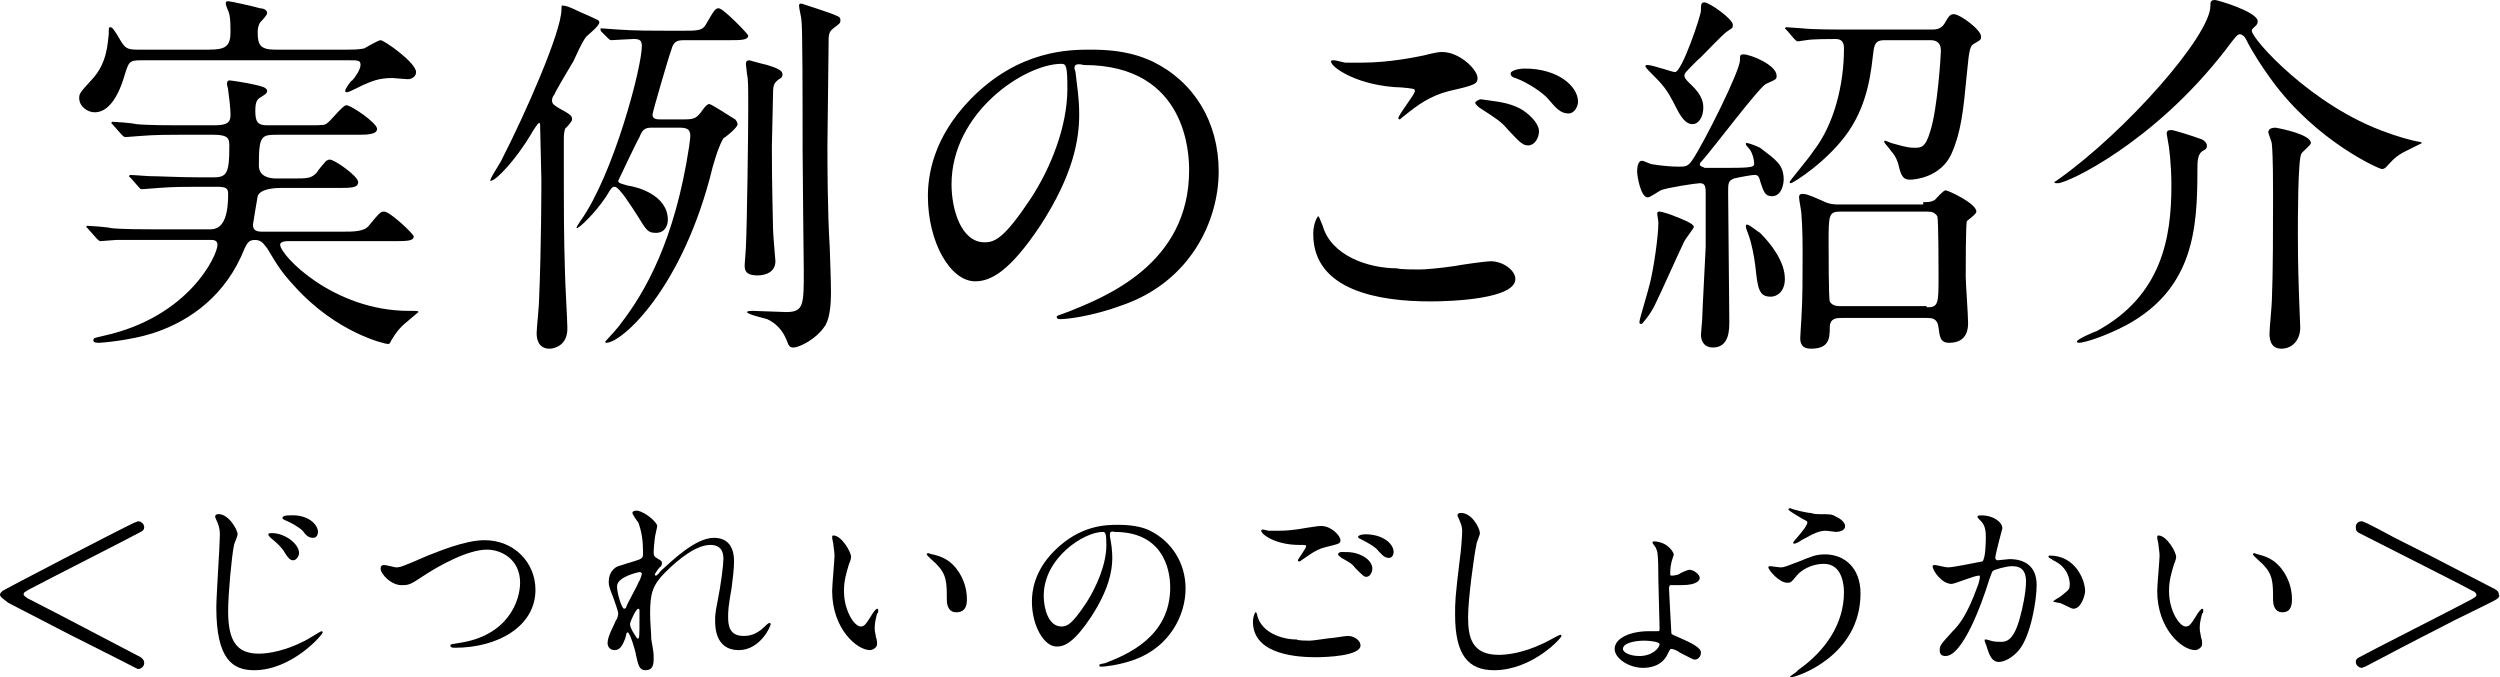 <?xml version="1.0" encoding="utf-8"?>
<!-- Generator: Adobe Illustrator 27.0.0, SVG Export Plug-In . SVG Version: 6.00 Build 0)  -->
<svg version="1.1" id="レイヤー_1" xmlns="http://www.w3.org/2000/svg" xmlns:xlink="http://www.w3.org/1999/xlink" x="0px"
	 y="0px" width="211.5px" height="57.3px" viewBox="0 0 211.5 57.3" style="enable-background:new 0 0 211.5 57.3;"
	 xml:space="preserve">
<g>
	<g>
		<path d="M12,5.1c-1.1,0-1.1,0.1-1.5,1.4c-0.9,3-2.2,3-2.5,3c-0.6,0-1.3-0.5-1.3-1.2c0-0.4,0.1-0.5,1.1-1.6
			c1.3-1.4,1.3-3.1,1.4-3.8c0-0.5,0-0.6,0.1-0.6c0.2,0,0.3,0.1,1,1.3c0.3,0.4,0.4,0.6,1.3,0.6h6.1c1.4,0,1.8-0.3,1.8-1.5
			c0-0.4,0-1.1-0.1-1.5c0-0.1-0.3-0.7-0.3-0.9c0-0.1,0-0.2,0.2-0.2s2.4,0.5,2.7,0.6c0.2,0,0.6,0.1,0.6,0.4c0,0.2-0.5,0.7-0.6,0.8
			c-0.1,0.2-0.2,0.4-0.2,0.8c0,1.1,0.2,1.5,1.5,1.5h6c0.5,0,1,0,1.5-0.1c0.2-0.1,1.2-0.7,1.4-0.7c0.3,0,3,1.9,3,2.7
			c0,0.4-0.4,0.6-0.7,0.6c-0.2,0-1.2-0.1-1.3-0.1c-1.2,0-1.8,0.3-2.5,0.6c-0.2,0.1-1.2,0.6-1.3,0.6c-0.1,0-0.2,0-0.2-0.1
			c0-0.2,0.5-0.9,0.6-0.9c0.2-0.2,0.7-0.9,0.7-1.3c0-0.4-0.2-0.4-0.9-0.4H12z M15.3,11.4c-0.7,0-2.3,0-3.4,0.1
			c-0.2,0-1.1,0.1-1.3,0.1c-0.1,0-0.2-0.1-0.3-0.2l-0.8-0.9c0,0-0.1-0.1-0.1-0.1c0,0,0.1-0.1,0.1-0.1c0.1,0,1.7,0.1,2,0.2
			c1,0.1,2.9,0.1,3.7,0.1h3c1.2,0,1.3-0.4,1.3-0.9c0-0.5-0.1-1.4-0.2-2.1c0-0.1-0.1-0.4-0.1-0.5c0-0.2,0.1-0.3,0.2-0.3
			s1.5,0.2,2.3,0.4c0.4,0.1,0.9,0.2,0.9,0.5c0,0.2-0.2,0.3-0.5,0.5c-0.4,0.2-0.5,0.5-0.5,1.2c0,0.9,0.2,1.2,1,1.2H26
			c1.3,0,1.5,0,1.7-0.2c0.3-0.2,1.3-1.5,1.6-1.5c0.4,0,2.6,1.5,2.6,2c0,0.5-0.9,0.5-1.7,0.5h-6.6c-1.5,0-1.7,0-1.7,2.6
			c0,1,1,1.1,1.5,1.1h1.2c1.5,0,1.7,0,2.2-0.5c0.1-0.2,0.7-0.9,0.8-1c0.1,0,0.1-0.1,0.3-0.1c0.4,0,2.4,1.4,2.4,1.9
			c0,0.5-0.6,0.5-1.7,0.5h-4.8c-0.7,0-1.8,0.1-2,0.7c0,0-0.4,2.3-0.4,2.4c0,0.5,0.3,0.6,0.8,0.6h6.7c1,0,1.9,0,2.3-0.5
			c0.9-1.1,1-1.2,1.3-1.2c0.5,0,2.5,1.9,2.5,2.1c0,0.4-0.6,0.4-1.7,0.4h-9c0,0-0.6,0-0.6,0.3c0,0.9,4.5,5.6,10.9,5.6
			c0.7,0,0.8,0,0.8,0.1c0,0-1.2,1-1.4,1.2c-0.5,0.5-0.7,0.9-0.9,1.2c-0.1,0.2-0.1,0.3-0.3,0.3c-0.2,0-4.3-0.9-7.9-4.9
			c-1.1-1.2-1.4-1.7-2.3-3.2c-0.2-0.2-0.4-0.7-1-0.7c-0.6,0-0.7,0.2-1.2,1.4c-1.8,3.9-5,5.7-7.5,6.5c-1.9,0.6-4.3,0.8-4.5,0.8
			c-0.2,0-0.5,0-0.5-0.2c0-0.2,0-0.2,0.9-0.4c7.2-1.6,9.6-6.8,9.6-7.7c0-0.4-0.4-0.4-0.5-0.4h-4.7c-0.7,0-2.3,0-3.4,0
			c-0.2,0-1.1,0.1-1.3,0.1c-0.1,0-0.2-0.1-0.3-0.2l-0.8-0.9c0,0-0.1-0.1-0.1-0.1c0-0.1,0.1-0.1,0.1-0.1c0.1,0,1.7,0.1,2,0.2
			c1,0.1,2.9,0.1,3.7,0.1h4.7c1,0,1.5-0.9,1.5-3c0-0.5-0.2-0.6-1-0.6h-1.5c-0.9,0-2.2,0-3.4,0.1c-0.2,0-1.1,0.1-1.3,0.1
			c-0.2,0-0.2,0-0.3-0.1l-0.7-0.8c0,0-0.2-0.2-0.2-0.2c0,0,0.1-0.1,0.1-0.1c0.3,0,1.4,0.1,1.6,0.1c0.7,0,2.6,0.1,4.2,0.1h1.3
			c1.1,0,1.3-0.4,1.3-2.6c0-0.6,0-1-1.3-1H15.3z"/>
		<path d="M49.5,1.2c1.1,0.5,1.2,0.5,1.2,0.7c0,0.3-0.9,1-1.1,1.2c-0.4,0.5-0.8,1.5-1.1,2.1C48.2,5.7,47,7.7,46.9,8
			c-0.1,0.1-0.2,0.3-0.2,0.5c0,0.3,0.2,0.4,0.5,0.6c1.1,0.6,1.2,0.7,1.2,1c0,0.2-0.5,0.7-0.6,0.8c-0.1,0.4-0.1,0.6-0.1,1
			c0,6.8,0,7.9,0.1,11.2c0,0.7,0.2,4,0.2,4.7c0,1.5-1.2,1.7-1.5,1.7c-1,0-1.1-0.9-1.1-1.3c0-0.4,0.2-2.3,0.2-2.7
			c0.2-4.6,0.2-9.8,0.2-10.3c0-0.7-0.1-3.7-0.1-4.3c0-0.4,0-0.5-0.1-0.5s-0.6,0.8-0.7,1c-1.2,2-2.9,3.9-3.4,3.9
			c-0.2,0,0.9-1.6,1-1.9c1.9-3.7,5-10.7,5-12.6c0-0.3,0-0.4,0.2-0.3C47.9,0.4,49.2,1.1,49.5,1.2z M50.9,2.7
			c-0.1-0.1-0.1-0.2-0.1-0.2c0-0.1,0-0.1,0.1-0.1c0.2,0,1.2,0.1,1.4,0.1c1.4,0.1,2.9,0.1,4.4,0.1h1c1.3,0,1.7,0,2-0.5
			c0.7-1.2,0.8-1.4,1.1-1.4c0.4,0,2.5,2.2,2.5,2.3c0,0.4-0.6,0.4-1.7,0.4H58c-0.6,0-1,0-1.2,0.8c-0.2,0.5-1.6,5.3-1.6,5.5
			c0,0.4,0.4,0.4,0.7,0.4h2c0.8,0,1-0.1,1.4-0.6c0.2-0.3,0.5-0.7,0.7-0.7c0.2,0,2,1.2,2.2,1.3c0.1,0.1,0.2,0.3,0.2,0.4
			c0,0.3-1,1.1-1.2,1.2c-0.4,0.7-0.6,1.4-0.9,2.4c-2.5,10.3-7.7,14.9-9,14.9c0,0-0.1,0-0.1-0.1c0.1-0.1,1.2-1.3,1.3-1.5
			c2.1-2.7,4.6-7.1,5.8-15c0-0.1,0.1-0.7,0.1-0.9c0-0.6-0.3-0.7-1-0.7h-2.1c-0.6,0-0.9,0-1.2,0.8c-0.2,0.3-1.8,3.7-1.8,3.7
			c0,0.1,0,0.2,0.8,0.4c0.8,0.1,3.4,0.8,3.4,2.9c0,0.4-0.2,1.1-1,1.1c-0.7,0-0.8-0.2-1.6-1.5c-0.4-0.6-1.5-2.4-1.9-2.4
			c-0.2,0-0.3,0.1-0.7,0.8c-1,1.5-2.3,2.7-2.5,2.7c-0.1,0,0.1-0.3,0.3-0.6c2.8-3.9,5.2-13,5.2-14.8c0-0.5-0.2-0.6-0.7-0.6
			c-0.3,0-1.7,0.1-1.9,0.1c-0.1,0-0.2-0.1-0.3-0.2L50.9,2.7z M65.4,19.4c0,0.4,0.2,2.6,0.2,2.7c0,0.9-0.8,1.2-1.5,1.2
			c-1.1,0-1.1-0.5-1.1-0.9c0-0.2,0.1-1.2,0.1-1.4c0.1-2,0.2-9.6,0.2-11.7c0-2,0-2.6-0.1-3c0-0.1-0.1-0.8-0.1-0.9
			c0-0.2,0.1-0.3,0.3-0.3c0.3,0.1,1.1,0.3,1.5,0.4c1,0.3,1.3,0.5,1.3,0.8c0,0.2-0.1,0.3-0.3,0.4c-0.4,0.3-0.5,0.5-0.5,1.2
			c0,0.7-0.1,3.9-0.1,4.5C65.3,16.2,65.4,18.6,65.4,19.4z M70.7,1.3c0.3,0.1,0.4,0.2,0.4,0.4C71.1,2,71,2,70.5,2.4
			c-0.4,0.3-0.4,0.6-0.4,1.2C70.1,5,70,11,70,12.3c0,1.2,0,5.6,0.2,8.7c0,0.5,0.1,2.5,0.1,3.7c0,1.1-0.1,2.4-0.6,3
			c-0.6,0.9-2,1.7-2.6,1.7c-0.3,0-0.4-0.2-0.5-0.5c-0.2-0.5-0.6-1.4-1.7-1.9c-0.3-0.1-1.7-0.4-1.7-0.6c0-0.1,0.4-0.1,0.5-0.1
			c0.4,0,2.4,0.1,2.8,0.1c1.5,0,1.5-0.6,1.5-3.5c0-0.1-0.1-8.7-0.1-10.4c0-4.1,0-10.3-0.1-10.8c0-0.2-0.2-1-0.2-1.2
			c0-0.1,0-0.2,0.2-0.2C68.1,0.4,70.3,1.1,70.7,1.3z"/>
		<path d="M90.9,5.8c0,0.1,0.1,0.2,0.1,0.4c0.1,1,0.3,2,0.3,3.5c0,2.1-0.5,5.1-3.3,9.4c-2.6,3.9-4.2,4.7-5.5,4.7c-2.1,0-4-3.3-4-7.2
			c0-1.7,0.4-4.9,3.6-8.2c4.1-4.2,8.4-4.2,10.2-4.2c2.9,0,4.3,0.6,5.2,1c3.5,1.7,5.6,5.1,5.6,9.3c0,4.2-2.4,9.3-8.1,11.3
			c-2.7,1-4.8,1.2-5.3,1.2c-0.1,0-0.3,0-0.3-0.2c0-0.1,0.1-0.1,0.9-0.4c3.3-1.3,10.3-4.1,10.3-12c0-1.2-0.1-8.9-8.9-8.9
			C90.9,5.3,90.9,5.6,90.9,5.8z M80.5,15.6c0,2.1,0.8,4.9,2.8,4.9c0.9,0,1.7-0.4,3.9-3.7c1.7-2.6,3.1-6.1,3.1-9.3
			c0-1.9-0.1-2.1-0.5-2.1C86.7,5.4,80.5,9.5,80.5,15.6z"/>
		<path d="M120.1,22.8c0.4,0,1.7-0.1,3-0.3c0.5-0.1,2.6-0.4,3-0.4c1.1,0,2.1,0.8,2.1,1.5c0,1.7-5.4,1.9-7.2,1.9
			c-4.3,0-9.9-0.9-9.9-5.7c0-1,0.4-1.5,0.4-1.5c0.1,0,0.1,0.1,0.4,0.8c0.7,2.5,3.8,3.6,6.3,3.6C118.4,22.8,119.8,22.8,120.1,22.8z
			 M115.2,5.3c2.4,0,4.7-0.5,5.2-0.6c1.2-0.3,1.4-0.3,1.6-0.3c1.5,0,3,1.5,3,2.2c0,0.5-0.2,0.6-2.4,1.1c-1.6,0.4-2.7,1.2-3.8,2.1
			c-0.3,0.2-0.3,0.3-0.4,0.3c-0.1,0-0.1-0.1-0.1-0.1c0-0.3,1.4-2,1.4-2.3c0-0.2-0.1-0.2-1.1-0.3c-3.7-0.1-6-1.7-6-2.2
			c0-0.1,0.2-0.1,0.2-0.1c0.1,0,0.2,0,1,0.2C114.3,5.3,114.9,5.3,115.2,5.3z M128.8,9.3c0.9,0.6,1.4,1.3,1.4,1.8
			c0,0.6-0.4,1.2-0.9,1.2c-0.4,0-0.6-0.1-1.7-1.3c-0.6-0.7-0.9-0.9-2.3-1.8c-0.2-0.1-0.5-0.4-0.5-0.5c0-0.1,0.3-0.3,0.5-0.3
			C126.5,8.6,127.6,8.6,128.8,9.3z M133.5,8.6c0,0.4-0.3,1-0.8,1c-0.7,0-1.1-0.5-1.7-1.2c-0.4-0.5-1.7-1.4-2.8-1.8
			c-0.4-0.1-0.4-0.3-0.4-0.4c0-0.2,0.6-0.4,1.2-0.4C131.8,5.8,133.5,7.3,133.5,8.6z"/>
		<path d="M148,12.6c0,0-0.3-0.3-0.3-0.4c0-0.1,0-0.1,0.1-0.1c0.1,0,0.7,0.2,1.1,0.4c1.3,1,2,1.4,2,2.7c0,0.2-0.1,1.4-1,1.4
			c-0.6,0-0.7-0.4-1-1.3c-0.1-0.5-0.3-0.5-0.5-0.5c-0.2,0-1.3,0.2-1.7,0.3c-0.5,0.2-0.5,0.4-0.5,1.2c0,1.7,0.1,9.3,0.1,10.9
			c0,0.7,0,2.2-1.4,2.2c-0.7,0-1-0.5-1-1.1c0-0.2,0.1-1,0.1-1.2c0-0.5,0.3-6,0.3-6.2c0-0.7,0-4,0-4.6c0-0.6-0.1-0.8-0.5-0.8
			c-0.3,0-2.9,0.4-3.3,0.6c-0.2,0.1-0.9,0.6-1.1,0.6c-0.6,0-0.9-1.8-0.9-2.2s0.1-0.9,0.4-0.9c0.2,0,0.7,0.3,0.9,0.3
			c0.6,0.1,1.5,0.2,2.2,0.2c0.6,0,0.8,0,1.2-0.6c1-1.5,4-7.5,4-8.4c0-0.4,0-0.5,0.3-0.5c0.6,0,2.8,0.9,2.8,1.8c0,0.3,0,0.3-0.9,0.7
			c-0.6,0.3-4.5,5.5-5.4,6.5c-0.1,0.1-0.2,0.2-0.2,0.3c0,0.2,0.3,0.2,0.4,0.3c0.1,0,1.2,0,2.1,0c2.1,0,2.1-0.1,2.1-0.4
			C148.4,13.6,148.3,13,148,12.6z M143.3,19.2c0,0.1-0.7,1-0.8,1.2c-0.4,0.8-2,4.4-2.4,5.2c-0.5,1.1-1.2,1.8-1.2,1.8
			c-0.2,0-0.2,0-0.2-0.2c0-0.2,0.8-2.8,0.9-3.3c0.3-1.2,0.7-3.9,0.7-5.1c0-0.1-0.1-0.6-0.1-0.7c0-0.2,0.1-0.2,0.2-0.2
			c0.2,0,1.1,0.3,1.3,0.4C142.2,18.5,143.3,18.9,143.3,19.2z M143.2,10.5c-0.4,0-0.8-0.2-1.4-1.4c-0.8-1.6-1.1-1.9-2.2-3
			c-0.1-0.1-0.4-0.4-0.4-0.5c0-0.1,0.1-0.1,0.2-0.1c0.4,0,2.1,0.6,2.3,0.6c0.6,0,2.2-4.8,2.2-5.2c0-0.5,0-0.7,0.3-0.7
			c0.4,0,2.4,1.4,2.4,1.9c0,0.3-0.1,0.3-0.4,0.5c-0.5,0.3-2.2,2.2-2.6,2.5c-1,1-1.1,1.1-1.1,1.3c0,0.2,0.2,0.4,0.3,0.5
			c0.6,0.6,1.3,1.2,1.3,2.2C144.1,9.9,143.7,10.5,143.2,10.5z M151,23.6c0,1-0.6,1.5-1.2,1.5c-1,0-1.1-0.7-1.3-2.6
			c-0.1-0.8-0.3-1.9-0.6-2.7c-0.2-0.5-0.2-0.6-0.2-0.7c0-0.1,0.1-0.1,0.1-0.1c0.2,0,0.9,0.6,1.1,0.7C149.8,20.6,151,22.1,151,23.6z
			 M163.4,2.5c0.3,0,0.8,0,1.1-0.5c0.4-0.7,0.5-0.8,0.8-0.8c0.5,0,2.3,1.3,2.3,1.9c0,0.3-0.1,0.3-0.6,0.6c-0.3,0.2-0.4,0.3-0.6,2.5
			c-0.3,3.2-0.5,5-1.3,6.8c-0.9,2-3.1,2.2-3.5,2.2c-0.5,0-0.7-0.2-0.9-0.9c-0.1-0.5-0.3-1.1-0.7-1.5c-0.1-0.2-0.6-0.7-0.6-0.8
			c0-0.1,0.1-0.1,0.1-0.1c0,0,0.5,0.2,0.5,0.2c1.4,0.4,1.6,0.4,2,0.4c0.5,0,0.9,0,1.3-1.4c0.6-1.8,0.9-6.4,0.9-6.8
			c0-0.8-0.5-0.9-0.9-0.9h-3.8c-0.6,0-0.9,0.1-1,0.9c-0.2,1.6-0.4,4.3-2.1,6.8c-1.7,2.5-4.7,4.4-4.9,4.4c0,0-0.1,0-0.1-0.1
			c0-0.1,1.7-2.1,2-2.6c1.8-2.3,2.6-5.7,2.6-8.7c0-0.4-0.1-0.8-0.7-0.8c-0.4,0-2,0-2.5,0.1c-0.1,0-0.6,0.1-0.7,0.1
			c-0.1,0-0.2-0.1-0.3-0.2l-0.6-0.7c-0.1-0.1-0.2-0.2-0.2-0.2s0.1-0.1,0.1-0.1c0.2,0,1.2,0.1,1.4,0.1c0.9,0.1,2.6,0.1,4.4,0.1H163.4
			z M162.7,17.1c0.4,0,0.7,0,1-0.2c0.1-0.1,0.7-0.8,0.9-0.8c0.2,0,2.6,1.1,2.6,1.8c0,0.1-0.1,0.2-0.2,0.3c-0.1,0.1-0.6,0.5-0.6,0.5
			c-0.1,0.2-0.1,4-0.1,4.7c0,0.5,0.2,3.3,0.2,3.9c0,0.4,0,1.7-1.6,1.7c-0.8,0-0.8-0.6-0.9-1.3c-0.1-0.8-0.6-0.8-1-0.8h-7.2
			c-0.4,0-1,0-1,0.8c0,1-0.1,1.8-1.6,1.8c-0.8,0-0.9-0.5-0.9-0.9c0-0.3,0.1-1.5,0.1-1.7c0.1-1.6,0.1-3.6,0.1-5.1
			c0-1.3,0-2.3-0.1-3.7c0-0.2-0.2-1.2-0.2-1.4c0-0.1,0-0.3,0.3-0.3c0.4,0,1,0.3,1.7,0.6c0.6,0.3,1,0.3,1.5,0.3H162.7z M163,26
			c1,0,1-0.3,1-2.7c0-0.4,0-4.7-0.1-5c-0.2-0.3-0.4-0.4-0.9-0.4h-7.3c-1,0-1,0.3-1,2.7c0,0.4,0,4.7,0.1,4.9c0.2,0.4,0.7,0.4,0.9,0.4
			H163z"/>
		<path d="M173.8,15.4c0,0,0.3-0.2,0.3-0.2C179.9,11.1,187,3,187,0.5c0-0.3,0-0.5,0.4-0.5c0.2,0,3.6,1,3.6,1.8
			c0,0.3-0.2,0.4-0.4,0.6c-0.1,0.1-0.1,0.2-0.1,0.2c0,0.7,5.1,6.4,11.4,8.6c0.8,0.3,2.1,0.7,2.8,0.8c0.1,0,0.2,0.1,0.2,0.1
			s-1,0.5-1.2,0.6c-1.1,0.5-1.4,1-1.8,1.4c-0.1,0.1-0.2,0.2-0.4,0.2c-0.2,0-5.5-2.3-9.3-7.5c-0.8-1.1-1.6-2.3-2.2-3.5
			c-0.1-0.2-0.3-0.4-0.5-0.4s-0.3,0.1-1.2,1.3c-6.1,7.9-13.4,11.3-14.2,11.3C173.9,15.5,173.8,15.5,173.8,15.4z M186.3,11.8
			c0.2,0.1,0.4,0.3,0.4,0.5c0,0.2,0,0.3-0.4,0.5c-0.4,0.3-0.4,0.9-0.4,1.6c0,4.9-0.3,10-6,13.1c-1.9,1-3.6,1.5-4,1.5
			c0,0-0.2,0-0.2-0.1c0-0.2,1.4-0.8,1.7-0.9c5.5-3,6.3-7.9,6.3-12.3c0-1.8-0.2-3.4-0.3-3.8c0-0.1-0.1-0.5-0.1-0.6
			c0-0.2,0.1-0.3,0.4-0.3C183.9,11,185.5,11.5,186.3,11.8z M195.5,12.1c0,0.2-0.7,0.7-0.8,0.9c-0.3,0.4-0.3,5.7-0.3,6.7
			c0,0.7,0,2.7,0.1,5.4c0,0.4,0.1,2.2,0.1,2.6c0,1.1-0.7,1.8-1.6,1.8c-1,0-1-1-1-1.3c0-0.4,0.2-2.4,0.2-2.8c0.1-2.3,0.1-6.2,0.1-8.9
			c0-1.1,0-3.2-0.1-4.3c0-0.2-0.3-0.9-0.3-1c0-0.3,0.3-0.4,0.6-0.4C193.1,10.9,195.5,11.4,195.5,12.1z"/>
	</g>
</g>
<g>
	<g>
		<path d="M0.2,50c0.1-0.1,9.9-5.2,11.2-5.8c0.1,0,0.2-0.1,0.3-0.1c0.2,0,0.5,0.2,0.5,0.5c0,0.2-0.1,0.3-0.3,0.4
			c-0.7,0.4-8.2,4.2-9.5,4.9c-0.3,0.2-0.4,0.2-0.4,0.4c0,0.1,0.2,0.2,0.3,0.3c0.8,0.4,3.7,1.9,9.6,5c0.1,0.1,0.3,0.2,0.3,0.5
			s-0.3,0.5-0.5,0.5c-0.1,0-0.4-0.2-2.8-1.4c-2.4-1.2-3-1.5-8.2-4.2C0.2,50.6,0,50.5,0,50.3C0,50.2,0.1,50.1,0.2,50z"/>
		<path d="M20.1,45.2c0,0.2-0.3,0.8-0.3,0.9c-0.2,0.9-0.5,4.2-0.5,5.6c0,2.5,0.7,3.6,2.6,3.6c0.2,0,1.7,0,3.7-1
			c0.3-0.1,1.5-0.9,1.6-0.9c0.1,0,0.1,0.1,0.1,0.1c0,0.2-2.6,3.2-5.8,3.2c-1.8,0-3.2-0.9-3.2-5.3c0-1,0.3-5.3,0.3-6.1
			c0-0.3,0-0.6-0.2-1.1c0,0-0.2-0.4-0.2-0.5c0-0.1,0.1-0.2,0.2-0.2C19.3,43.4,20.1,44.8,20.1,45.2z M25.3,46.8
			c0,0.2-0.2,0.6-0.5,0.6c-0.2,0-0.4-0.1-0.8-0.8c-0.3-0.4-0.5-0.6-1.1-1.1c-0.1-0.1-0.2-0.2-0.2-0.3c0-0.1,0.2-0.1,0.3-0.1
			C24.1,45.1,25.3,46,25.3,46.8z M26.9,45c0,0.2-0.1,0.5-0.4,0.5c-0.4,0-0.6-0.2-0.9-0.6c-0.3-0.3-1-0.7-1.5-0.9
			c-0.2-0.1-0.2-0.1-0.2-0.2c0-0.2,0.5-0.2,0.6-0.2C26.1,43.5,26.9,44.4,26.9,45z"/>
		<path d="M32.2,48.1c0-0.2,0.1-0.3,0.3-0.3c0.2,0,0.9,0.2,1,0.2c0.4,0,0.6-0.1,2.7-1c0.8-0.3,3.1-1.3,4.8-1.3
			c2.5,0,4.3,1.9,4.3,4.2c0,3.1-3.2,4.9-6.8,4.9c-0.2,0-0.4,0-0.4-0.2c0-0.1,0.1-0.1,0.7-0.2c4.2-0.6,5.2-3.6,5.2-5.1
			c0-2-1.6-2.8-2.8-2.8c-1.6,0-4,1.3-5.5,2.3c-0.9,0.6-1.1,0.7-1.6,0.7C33.2,49.6,32.2,48.6,32.2,48.1z"/>
		<path d="M55.6,44.5c0,0.1-0.2,0.9-0.2,1c0,0.1-0.1,0.8-0.1,1.2c0,0.4,0.1,0.4,0.4,0.6c0.2,0.1,0.3,0.2,0.3,0.3
			c0,0.1,0,0.3-0.2,0.4c-0.4,0.5-0.4,0.6-0.4,0.6c0,0,0,0.1,0.1,0.1c0,0,0.1,0,0.4-0.4c0.9-0.8,2.9-2.8,4.5-2.8c1.2,0,1.7,0.8,1.7,2
			c0,0.6-0.1,1.4-0.2,2.2c-0.3,1.7-0.3,2-0.3,2.5c0,0.7,0.1,1.6,1.3,1.6c0.3,0,1,0,1.8-0.8c0.1-0.1,0.3-0.3,0.4-0.3
			c0.1,0,0.1,0.1,0.1,0.1c0,0.2-0.9,2.2-2.7,2.2c-2,0-2-2-2-2.5c0-0.4,0-0.6,0.2-1.6c0.3-1.5,0.5-3.1,0.5-3.6c0-0.3,0-1.2-1.1-1.2
			c-1.2,0-2.7,1.2-3.8,2.3c-1.1,1.1-1.3,1.8-1.3,3.5c0,0.8,0.1,1.7,0.1,2.2c0.2,1.1,0.2,1.2,0.2,1.6c0,0.6-0.1,1-0.7,1
			c-0.5,0-0.6-0.4-0.8-1.3c0-0.2-0.5-1.9-0.7-1.9c-0.1,0-0.1,0.1-0.2,0.5c-0.2,0.5-0.4,1-0.9,1c-0.4,0-0.6-0.3-0.6-0.6
			c0-0.6,0.6-1.6,0.7-1.9c0.1-0.1,0.2-0.4,0.2-0.6c0-0.2-0.3-1-0.4-1.3c-0.4-1-0.4-1.1-0.4-1.4c0-0.8,0.5-1.2,0.8-1.3
			c1.2-0.4,1.8-0.5,2-0.7c0.1-0.1,0.1-0.2,0.1-0.5c0-0.9-0.1-1.7-0.4-2.5c-0.1-0.1-0.5-0.7-0.5-0.8c0-0.2,0.3-0.2,0.4-0.2
			C54.6,43.3,55.6,44.2,55.6,44.5z M54.1,48.4c-0.1,0-1.9,0.4-1.9,1.2c0,0.6,0.4,1.9,0.6,1.9c0.1,0,0.2-0.1,0.2-0.2c0-0.1,1-1.9,1-2
			c0.2-0.3,0.3-0.7,0.3-0.8C54.2,48.4,54.2,48.4,54.1,48.4z M54.1,52.3c0-0.1,0-0.6,0-0.6c0-0.1,0-0.2-0.1-0.2
			c-0.2,0-0.7,1.1-0.7,1.3c0,0.4,0.6,1.2,0.6,1.2C54.1,54.1,54.1,54,54.1,52.3z"/>
		<path d="M72,47.1c0,0.1,0,0.2-0.2,0.7c-0.2,0.7-0.4,1.3-0.4,2.2c0,1.7,0.9,3,1.4,3c0.3,0,0.4-0.1,0.9-0.9c0.1-0.2,0.4-0.6,0.5-0.6
			c0.1,0,0.1,0.1,0.1,0.1c0,0.1,0,0.3-0.1,0.3C74,52.7,74,52.9,74,53.2c0,0.3,0.1,0.5,0.1,0.7c0.1,0.2,0.1,0.5,0.1,0.6
			c0,0.3-0.4,0.5-0.6,0.5c-1.1,0-3.2-1.8-3.2-5c0-0.5,0.2-2.6,0.2-3c0-0.3-0.1-0.8-0.1-1c-0.1-0.4-0.1-0.5-0.1-0.6
			c0-0.1,0.1-0.1,0.1-0.1C71.2,45.3,72,46.7,72,47.1z M80.3,47.5c0.9,0.7,1.5,1.9,1.5,3.2c0,0.3,0,1.1-0.9,1.1
			c-0.8,0-0.8-0.9-0.8-1.1c0-1.4,0-2.1-0.9-3c-0.1-0.1-0.8-0.7-0.8-0.8c0-0.1,0.1-0.1,0.2-0.1C78.6,46.9,79.5,46.9,80.3,47.5z"/>
		<path d="M93.9,45.2c0,0.1,0,0.1,0,0.2c0.1,0.5,0.2,1.1,0.2,1.8c0,1.1-0.3,2.7-1.8,5c-1.4,2.1-2.2,2.5-2.9,2.5
			c-1.1,0-2.1-1.8-2.1-3.8c0-0.9,0.2-2.6,1.9-4.3c2.2-2.2,4.4-2.2,5.4-2.2c1.5,0,2.3,0.3,2.7,0.5c1.8,0.9,3,2.7,3,4.9
			c0,2.2-1.3,4.9-4.3,6c-1.4,0.5-2.6,0.6-2.8,0.6c-0.1,0-0.2,0-0.2-0.1c0-0.1,0-0.1,0.5-0.2c1.8-0.7,5.5-2.2,5.5-6.4
			c0-0.7-0.1-4.7-4.7-4.7C93.9,44.9,93.9,45.1,93.9,45.2z M88.3,50.4c0,1.1,0.4,2.6,1.5,2.6c0.5,0,0.9-0.2,2.1-2
			c0.9-1.4,1.7-3.3,1.7-4.9c0-1-0.1-1.1-0.3-1.1C91.7,45,88.3,47.2,88.3,50.4z"/>
		<path d="M110.8,54.2c0.2,0,0.9-0.1,1.6-0.2c0.3,0,1.4-0.2,1.6-0.2c0.6,0,1.1,0.4,1.1,0.8c0,0.9-2.9,1-3.8,1c-2.3,0-5.3-0.5-5.3-3
			c0-0.5,0.2-0.8,0.2-0.8c0.1,0,0.1,0,0.2,0.4c0.4,1.3,2,1.9,3.3,1.9C109.8,54.2,110.6,54.2,110.8,54.2z M108.2,44.9
			c1.3,0,2.5-0.3,2.7-0.3c0.6-0.1,0.7-0.1,0.9-0.1c0.8,0,1.6,0.8,1.6,1.2c0,0.3-0.1,0.3-1.3,0.6c-0.8,0.2-1.4,0.7-2,1.1
			c-0.1,0.1-0.2,0.1-0.2,0.1c0,0-0.1,0-0.1-0.1c0-0.1,0.7-1,0.7-1.2c0-0.1-0.1-0.1-0.6-0.1c-2,0-3.2-0.9-3.2-1.2
			c0-0.1,0.1-0.1,0.1-0.1c0.1,0,0.1,0,0.5,0.1C107.7,44.9,108,44.9,108.2,44.9z M115.4,47.1c0.5,0.3,0.7,0.7,0.7,1
			c0,0.3-0.2,0.7-0.5,0.7c-0.2,0-0.3-0.1-0.9-0.7c-0.3-0.4-0.5-0.5-1.2-0.9c-0.1-0.1-0.3-0.2-0.3-0.3c0-0.1,0.1-0.2,0.3-0.2
			C114.2,46.7,114.7,46.7,115.4,47.1z M117.9,46.7c0,0.2-0.1,0.5-0.4,0.5c-0.4,0-0.6-0.3-0.9-0.6c-0.2-0.3-0.9-0.7-1.5-1
			c-0.2-0.1-0.2-0.1-0.2-0.2c0-0.1,0.3-0.2,0.6-0.2C117,45.2,117.9,46,117.9,46.7z"/>
		<path d="M125.2,45.1c0,0.2-0.3,0.8-0.3,1c-0.2,0.9-0.7,4.6-0.7,6.1c0,1.7,0.3,3.2,2.6,3.2c0.8,0,2.1-0.2,3.6-0.9
			c0.3-0.1,1.5-0.8,1.6-0.8c0.1,0,0.1,0.1,0.1,0.1c0,0.2-2.5,2.9-5.7,2.9c-2.2,0-3.3-1.3-3.3-4.7c0-1.1,0-1.4,0.4-4.7
			c0.1-0.6,0.2-2,0.2-2.4c0-0.3-0.1-0.6-0.2-0.8c0-0.1-0.2-0.4-0.2-0.5c0-0.1,0.1-0.2,0.2-0.2C124.5,43.3,125.2,44.7,125.2,45.1z"/>
		<path d="M141.6,46.9c0,0.1-0.2,0.6-0.2,0.7c-0.1,0.4-0.1,0.8-0.1,0.9c0,0.1,0,0.2,0.1,0.2c0,0,0.3,0,0.6-0.1
			c0.1-0.1,0.8-0.4,0.9-0.4c0.4,0,0.9,0.4,0.9,0.7c0,0.1-0.1,0.6-1.5,0.6c-0.1,0-0.9,0-1,0c-0.1,0.1-0.1,0.2-0.1,0.3
			c0,0.3,0.2,3.7,0.2,3.8c0.1,0.1,0.1,0.1,0.8,0.4c0.9,0.4,1.7,0.8,1.7,1.2c0,0.4-0.3,0.6-0.5,0.6c-0.2,0-0.3-0.1-1.3-0.6
			c-0.1-0.1-0.5-0.3-0.7-0.3c-0.1,0-0.1,0-0.3,0.4c-0.5,1.1-1.6,1.2-2.1,1.2c-1.2,0-2.4-0.8-2.4-1.6c0-0.9,1.3-1.5,2.9-1.5
			c0.1,0,0.6,0,0.7,0c0.2,0,0.2,0,0.2-0.3c0-0.6-0.1-3.4-0.1-4c0-2.4-0.1-2.5-0.2-2.7c0-0.1-0.3-0.4-0.3-0.5c0-0.1,0.1-0.1,0.2-0.1
			C141.2,45.9,141.6,46.8,141.6,46.9z M139.1,54.2c-0.8,0-1.8,0.2-1.8,0.7c0,0.3,0.6,0.6,1.4,0.6c1.1,0,1.7-0.7,1.7-1
			C140.4,54.3,139.6,54.2,139.1,54.2z"/>
		<path d="M157.4,50.2c0,5.3-5.4,7.1-5.9,7.1c0,0-0.1,0-0.1,0c0-0.1,0.7-0.5,0.7-0.6c2.3-1.6,3.9-3.9,3.9-6.6c0-0.5-0.1-2.4-1.7-2.4
			c-1,0-1.9,0.5-2.3,1c-0.5,0.6-0.5,0.6-0.8,0.6c-0.7,0-1.6-1.1-1.6-1.3c0-0.1,0.1-0.1,0.2-0.1c0.1,0,0.7,0.1,0.8,0.1
			c0.4,0,0.5-0.1,1.6-0.5c1-0.4,1.4-0.6,2.2-0.6C156,46.9,157.4,48,157.4,50.2z M153.2,43.4c0.3,0.1,0.6,0.1,0.8,0.1
			c0.8,0,1,0,1.3,0.2c0.7,0.3,0.8,0.7,0.8,0.8c0,0.4-0.5,0.5-0.8,0.5c-0.1,0-0.7-0.1-0.8-0.1c-0.6,0-1,0.2-2.1,0.8
			c-0.1,0.1-0.5,0.3-0.6,0.3c0,0-0.1,0-0.1-0.1c0-0.1,1.2-1.3,1.2-1.7c0-0.1,0-0.1-0.4-0.3c-0.5-0.3-1.2-0.7-1.2-0.8
			s0.1-0.1,0.2-0.1C151.6,43.1,152.9,43.4,153.2,43.4z"/>
		<path d="M163.5,47.9c0-0.1,0.1-0.1,0.2-0.1c0.1,0,0.9,0.2,1.1,0.2c0.5,0,2.8-0.5,2.9-0.5c0.3-0.2,0.3-1.9,0.3-2c0-0.4,0-1-0.4-1.4
			c-0.3-0.3-0.3-0.3-0.3-0.4c0-0.1,0.2-0.1,0.3-0.1c1.1,0,1.8,0.6,1.8,1.1c0,0-0.6,2.2-0.6,2.5c0,0.1,0.1,0.2,0.2,0.2
			c0.1,0,0.9-0.1,1-0.1c1.3,0,2.3,0.6,2.3,2.2c0,1.3-0.5,4.3-1.5,5.5c-0.5,0.6-1.2,1-1.7,1c-0.6,0-0.8-0.6-1-1.2
			c0-0.1-0.2-0.5-0.2-0.6c0-0.1,0-0.1,0.1-0.1c0.1,0,0.4,0.1,0.4,0.1c0.3,0.1,0.7,0.1,0.9,0.1c0.5,0,1.1-0.2,1.6-2.1
			c0.2-0.7,0.5-2.1,0.5-3c0-1.2-0.7-1.3-1.2-1.3c-0.5,0-1.5,0.3-1.6,0.4c-0.1,0.1-0.1,0.2-0.3,0.7c-0.7,2.3-2.3,6.5-3.7,6.5
			c-0.4,0-0.5-0.2-0.5-0.5c0-0.4,0.1-0.5,1.1-1.6c0.5-0.5,1.2-1.3,2.1-3.8c0.1-0.2,0.2-0.7,0.2-0.8c0-0.1,0-0.1-0.1-0.1
			c-0.4,0-2,0.7-2.3,0.7C164.3,49.4,163.5,48.3,163.5,47.9z M175.4,51.5c-0.2,0-1-0.5-1.2-0.5c-0.1,0-0.5-0.1-0.5-0.1
			c0-0.1,0.6-0.4,0.7-0.5c0.6-0.5,0.7-0.5,0.7-1c0-0.3-0.1-1.4-1.4-2c-0.1-0.1-0.4-0.2-0.4-0.3c0-0.1,0.1-0.1,0.1-0.1
			c2.2,0,3,2.1,3,3C176.4,50.3,176.1,51.5,175.4,51.5z"/>
		<path d="M184.1,47.1c0,0.1,0,0.2-0.2,0.7c-0.2,0.7-0.4,1.3-0.4,2.2c0,1.7,0.9,3,1.4,3c0.3,0,0.4-0.1,0.9-0.9
			c0.1-0.2,0.4-0.6,0.5-0.6c0.1,0,0.1,0.1,0.1,0.1c0,0.1,0,0.3-0.1,0.3c-0.2,0.8-0.2,0.9-0.2,1.3c0,0.3,0.1,0.5,0.1,0.7
			c0.1,0.2,0.1,0.5,0.1,0.6c0,0.3-0.4,0.5-0.6,0.5c-1.1,0-3.2-1.8-3.2-5c0-0.5,0.2-2.6,0.2-3c0-0.3-0.1-0.8-0.1-1
			c-0.1-0.4-0.1-0.5-0.1-0.6c0-0.1,0.1-0.1,0.1-0.1C183.3,45.3,184.1,46.7,184.1,47.1z M192.4,47.5c0.9,0.7,1.5,1.9,1.5,3.2
			c0,0.3,0,1.1-0.8,1.1c-0.8,0-0.8-0.9-0.8-1.1c0-1.4,0-2.1-0.9-3c-0.1-0.1-0.8-0.7-0.8-0.8c0-0.1,0.1-0.1,0.2-0.1
			C190.7,46.9,191.6,46.9,192.4,47.5z"/>
		<path d="M211.2,50.7c-0.1,0.1-2.4,1.2-3.6,1.8c-1.9,1-2.4,1.2-7.5,3.9c-0.1,0-0.2,0.1-0.3,0.1c-0.2,0-0.5-0.2-0.5-0.5
			c0-0.2,0.1-0.3,0.3-0.4c0.7-0.4,8.2-4.2,9.5-4.9c0.3-0.2,0.4-0.2,0.4-0.4c0-0.1-0.2-0.3-0.3-0.3c-0.7-0.4-3.9-2-9.6-4.9
			c-0.2-0.1-0.3-0.2-0.3-0.5c0-0.3,0.2-0.5,0.5-0.5c0.1,0,0.4,0.1,2.8,1.4c2.4,1.2,3,1.5,8.2,4.2c0.4,0.2,0.6,0.3,0.6,0.6
			C211.5,50.4,211.4,50.6,211.2,50.7z"/>
	</g>
</g>
</svg>
